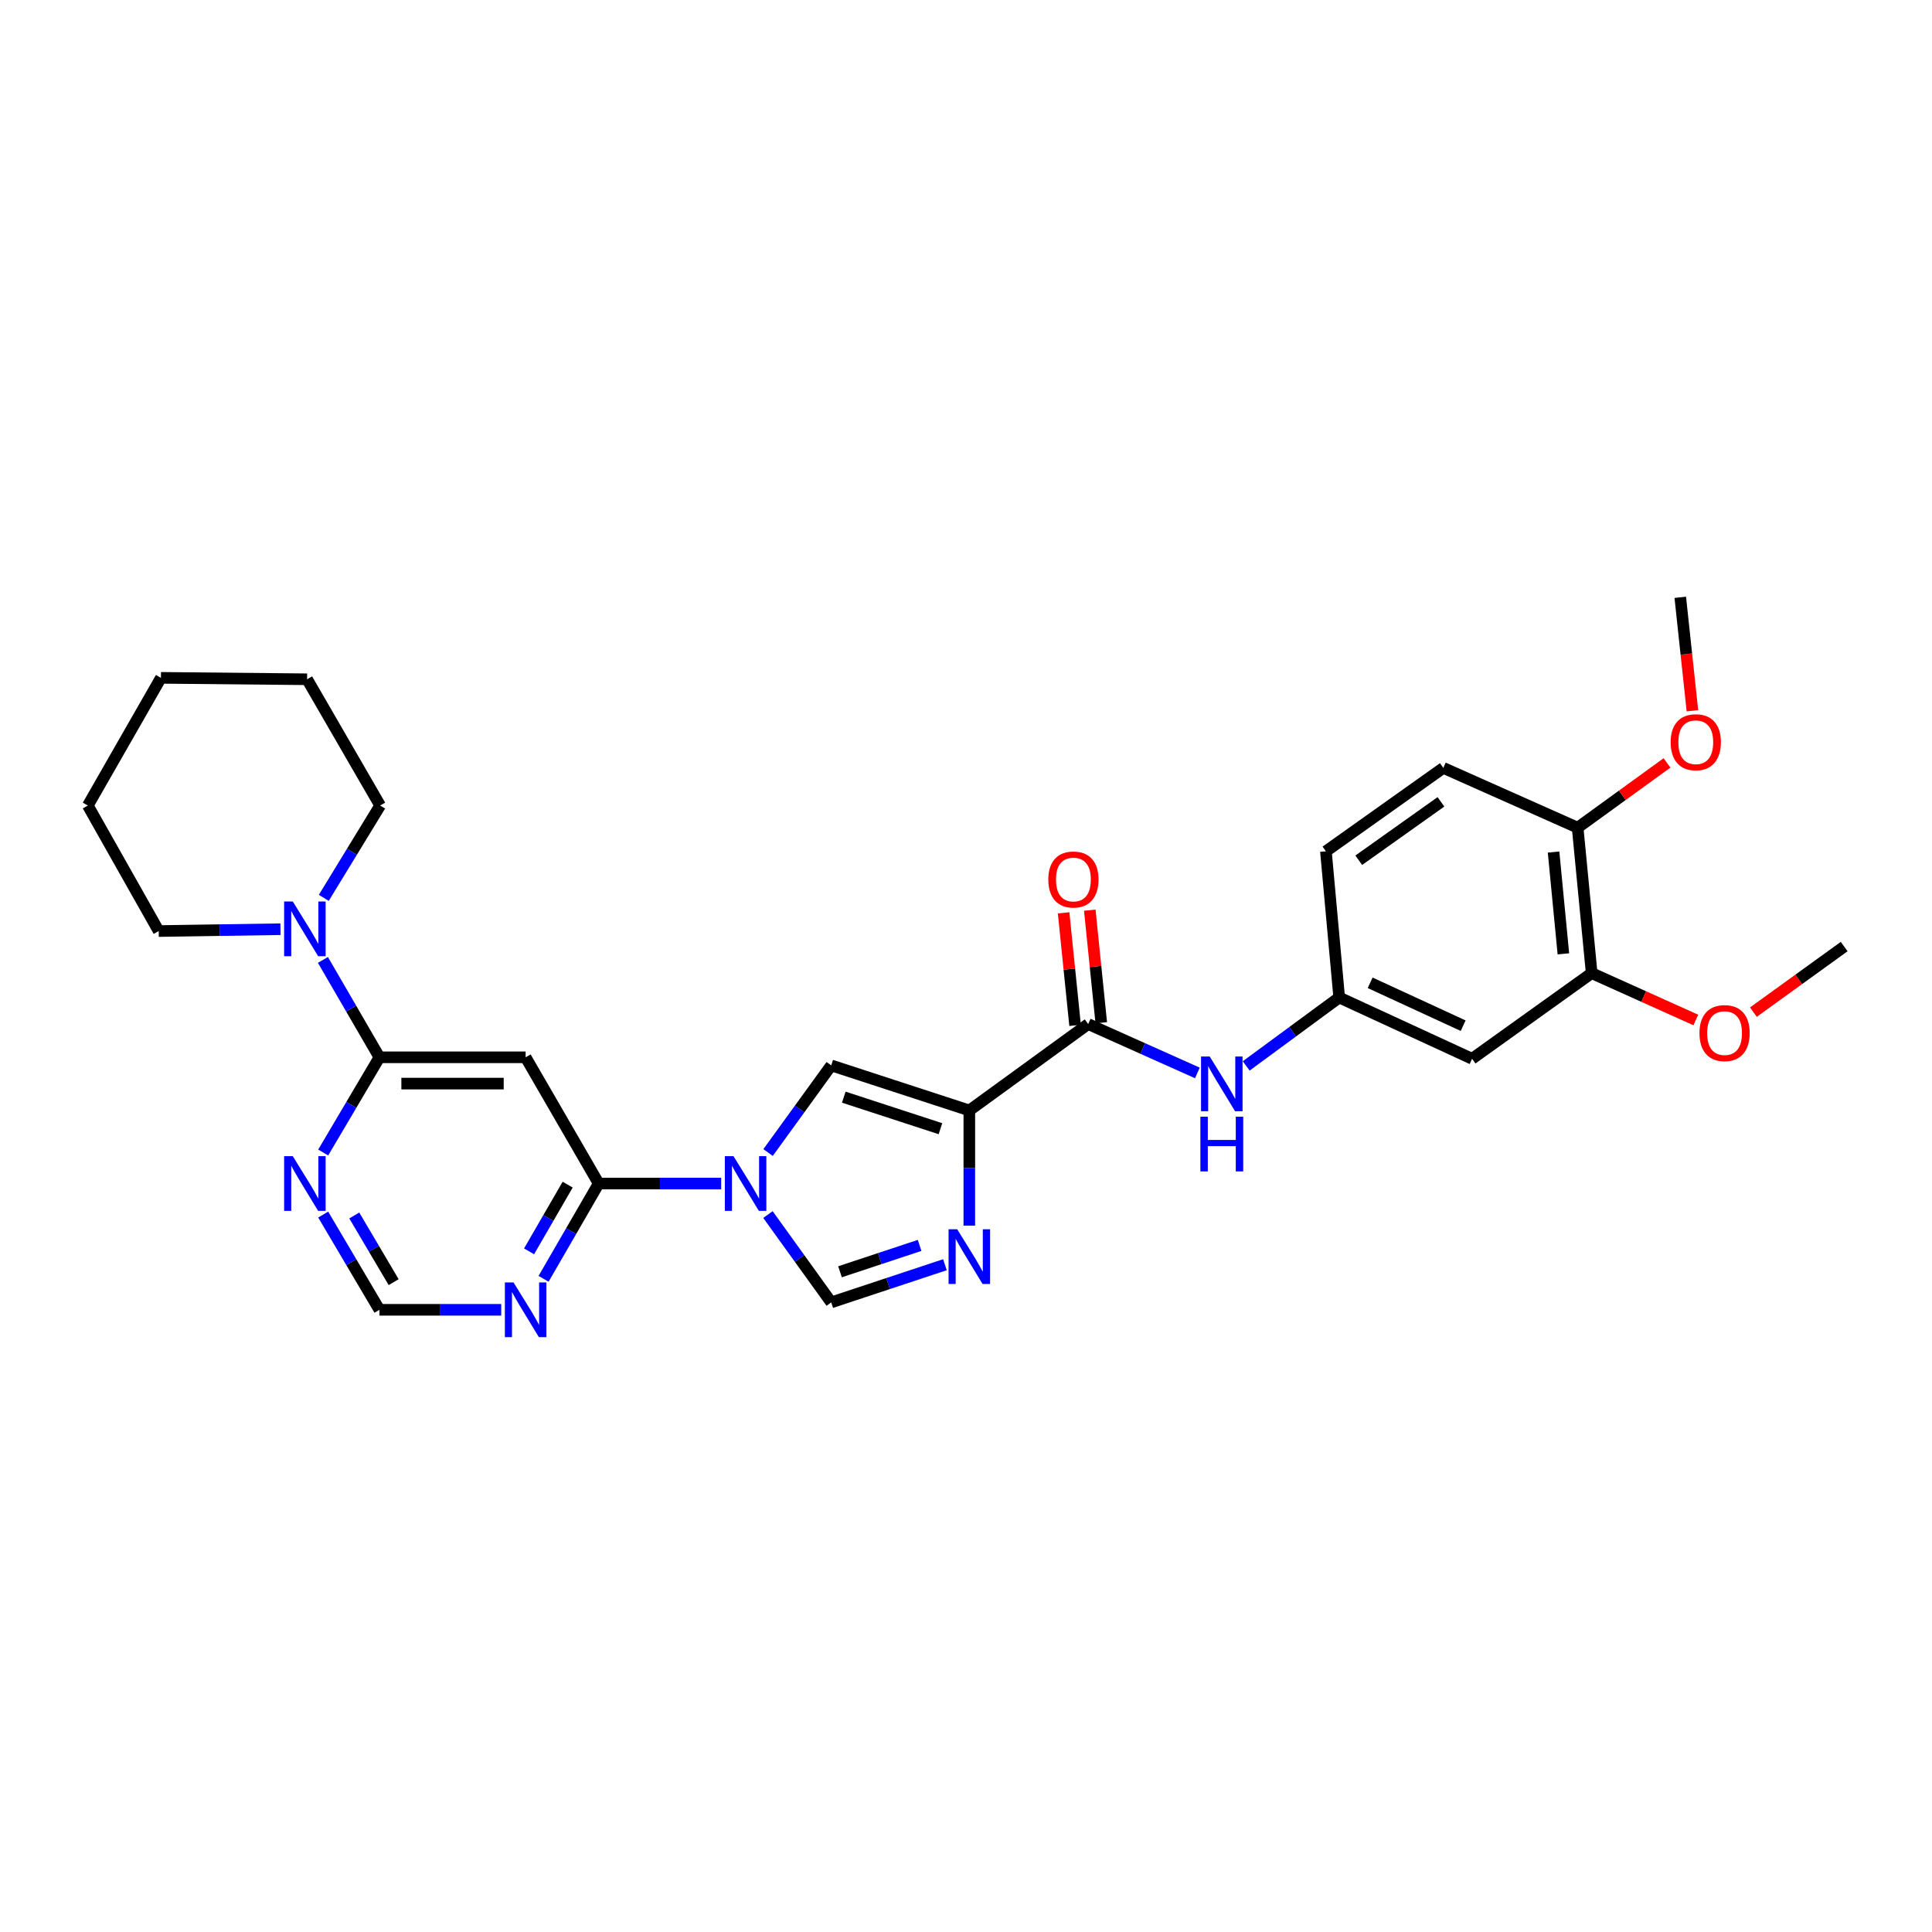 <?xml version='1.0' encoding='iso-8859-1'?>
<svg version='1.1' baseProfile='full'
              xmlns='http://www.w3.org/2000/svg'
                      xmlns:rdkit='http://www.rdkit.org/xml'
                      xmlns:xlink='http://www.w3.org/1999/xlink'
                  xml:space='preserve'
width='1000px' height='1000px' viewBox='0 0 1000 1000'>
<!-- END OF HEADER -->
<rect style='opacity:1.0;fill:#FFFFFF;stroke:none' width='1000' height='1000' x='0' y='0'> </rect>
<path class='bond-1' d='M 501.717,574.768 L 501.717,604.575' style='fill:none;fill-rule:evenodd;stroke:#000000;stroke-width:6px;stroke-linecap:butt;stroke-linejoin:miter;stroke-opacity:1' />
<path class='bond-1' d='M 501.717,604.575 L 501.717,634.383' style='fill:none;fill-rule:evenodd;stroke:#0000FF;stroke-width:6px;stroke-linecap:butt;stroke-linejoin:miter;stroke-opacity:1' />
<path class='bond-2' d='M 501.717,574.768 L 430.241,551.447' style='fill:none;fill-rule:evenodd;stroke:#000000;stroke-width:6px;stroke-linecap:butt;stroke-linejoin:miter;stroke-opacity:1' />
<path class='bond-2' d='M 486.772,584.214 L 436.739,567.889' style='fill:none;fill-rule:evenodd;stroke:#000000;stroke-width:6px;stroke-linecap:butt;stroke-linejoin:miter;stroke-opacity:1' />
<path class='bond-4' d='M 501.717,574.768 L 563.238,530.054' style='fill:none;fill-rule:evenodd;stroke:#000000;stroke-width:6px;stroke-linecap:butt;stroke-linejoin:miter;stroke-opacity:1' />
<path class='bond-0' d='M 397.552,596.549 L 413.897,573.998' style='fill:none;fill-rule:evenodd;stroke:#0000FF;stroke-width:6px;stroke-linecap:butt;stroke-linejoin:miter;stroke-opacity:1' />
<path class='bond-0' d='M 413.897,573.998 L 430.241,551.447' style='fill:none;fill-rule:evenodd;stroke:#000000;stroke-width:6px;stroke-linecap:butt;stroke-linejoin:miter;stroke-opacity:1' />
<path class='bond-3' d='M 373.28,612.597 L 341.582,612.597' style='fill:none;fill-rule:evenodd;stroke:#0000FF;stroke-width:6px;stroke-linecap:butt;stroke-linejoin:miter;stroke-opacity:1' />
<path class='bond-3' d='M 341.582,612.597 L 309.884,612.597' style='fill:none;fill-rule:evenodd;stroke:#000000;stroke-width:6px;stroke-linecap:butt;stroke-linejoin:miter;stroke-opacity:1' />
<path class='bond-29' d='M 397.488,628.653 L 413.864,651.386' style='fill:none;fill-rule:evenodd;stroke:#0000FF;stroke-width:6px;stroke-linecap:butt;stroke-linejoin:miter;stroke-opacity:1' />
<path class='bond-29' d='M 413.864,651.386 L 430.241,674.119' style='fill:none;fill-rule:evenodd;stroke:#000000;stroke-width:6px;stroke-linecap:butt;stroke-linejoin:miter;stroke-opacity:1' />
<path class='bond-6' d='M 489.095,654.617 L 459.668,664.368' style='fill:none;fill-rule:evenodd;stroke:#0000FF;stroke-width:6px;stroke-linecap:butt;stroke-linejoin:miter;stroke-opacity:1' />
<path class='bond-6' d='M 459.668,664.368 L 430.241,674.119' style='fill:none;fill-rule:evenodd;stroke:#000000;stroke-width:6px;stroke-linecap:butt;stroke-linejoin:miter;stroke-opacity:1' />
<path class='bond-6' d='M 475.984,644.617 L 455.385,651.443' style='fill:none;fill-rule:evenodd;stroke:#0000FF;stroke-width:6px;stroke-linecap:butt;stroke-linejoin:miter;stroke-opacity:1' />
<path class='bond-6' d='M 455.385,651.443 L 434.786,658.268' style='fill:none;fill-rule:evenodd;stroke:#000000;stroke-width:6px;stroke-linecap:butt;stroke-linejoin:miter;stroke-opacity:1' />
<path class='bond-7' d='M 309.884,612.597 L 272.062,547.256' style='fill:none;fill-rule:evenodd;stroke:#000000;stroke-width:6px;stroke-linecap:butt;stroke-linejoin:miter;stroke-opacity:1' />
<path class='bond-9' d='M 309.884,612.597 L 295.616,637.252' style='fill:none;fill-rule:evenodd;stroke:#000000;stroke-width:6px;stroke-linecap:butt;stroke-linejoin:miter;stroke-opacity:1' />
<path class='bond-9' d='M 295.616,637.252 L 281.349,661.906' style='fill:none;fill-rule:evenodd;stroke:#0000FF;stroke-width:6px;stroke-linecap:butt;stroke-linejoin:miter;stroke-opacity:1' />
<path class='bond-9' d='M 293.819,613.174 L 283.831,630.432' style='fill:none;fill-rule:evenodd;stroke:#000000;stroke-width:6px;stroke-linecap:butt;stroke-linejoin:miter;stroke-opacity:1' />
<path class='bond-9' d='M 283.831,630.432 L 273.844,647.69' style='fill:none;fill-rule:evenodd;stroke:#0000FF;stroke-width:6px;stroke-linecap:butt;stroke-linejoin:miter;stroke-opacity:1' />
<path class='bond-11' d='M 563.238,530.054 L 591.502,542.704' style='fill:none;fill-rule:evenodd;stroke:#000000;stroke-width:6px;stroke-linecap:butt;stroke-linejoin:miter;stroke-opacity:1' />
<path class='bond-11' d='M 591.502,542.704 L 619.766,555.353' style='fill:none;fill-rule:evenodd;stroke:#0000FF;stroke-width:6px;stroke-linecap:butt;stroke-linejoin:miter;stroke-opacity:1' />
<path class='bond-16' d='M 570.011,529.364 L 567.04,500.233' style='fill:none;fill-rule:evenodd;stroke:#000000;stroke-width:6px;stroke-linecap:butt;stroke-linejoin:miter;stroke-opacity:1' />
<path class='bond-16' d='M 567.04,500.233 L 564.069,471.103' style='fill:none;fill-rule:evenodd;stroke:#FF0000;stroke-width:6px;stroke-linecap:butt;stroke-linejoin:miter;stroke-opacity:1' />
<path class='bond-16' d='M 556.466,530.745 L 553.494,501.615' style='fill:none;fill-rule:evenodd;stroke:#000000;stroke-width:6px;stroke-linecap:butt;stroke-linejoin:miter;stroke-opacity:1' />
<path class='bond-16' d='M 553.494,501.615 L 550.523,472.485' style='fill:none;fill-rule:evenodd;stroke:#FF0000;stroke-width:6px;stroke-linecap:butt;stroke-linejoin:miter;stroke-opacity:1' />
<path class='bond-5' d='M 196.395,547.256 L 272.062,547.256' style='fill:none;fill-rule:evenodd;stroke:#000000;stroke-width:6px;stroke-linecap:butt;stroke-linejoin:miter;stroke-opacity:1' />
<path class='bond-5' d='M 207.745,560.872 L 260.712,560.872' style='fill:none;fill-rule:evenodd;stroke:#000000;stroke-width:6px;stroke-linecap:butt;stroke-linejoin:miter;stroke-opacity:1' />
<path class='bond-8' d='M 196.395,547.256 L 181.765,522.051' style='fill:none;fill-rule:evenodd;stroke:#000000;stroke-width:6px;stroke-linecap:butt;stroke-linejoin:miter;stroke-opacity:1' />
<path class='bond-8' d='M 181.765,522.051 L 167.136,496.847' style='fill:none;fill-rule:evenodd;stroke:#0000FF;stroke-width:6px;stroke-linecap:butt;stroke-linejoin:miter;stroke-opacity:1' />
<path class='bond-31' d='M 196.395,547.256 L 181.84,571.898' style='fill:none;fill-rule:evenodd;stroke:#000000;stroke-width:6px;stroke-linecap:butt;stroke-linejoin:miter;stroke-opacity:1' />
<path class='bond-31' d='M 181.84,571.898 L 167.285,596.54' style='fill:none;fill-rule:evenodd;stroke:#0000FF;stroke-width:6px;stroke-linecap:butt;stroke-linejoin:miter;stroke-opacity:1' />
<path class='bond-22' d='M 145.17,480.957 L 113.66,481.436' style='fill:none;fill-rule:evenodd;stroke:#0000FF;stroke-width:6px;stroke-linecap:butt;stroke-linejoin:miter;stroke-opacity:1' />
<path class='bond-22' d='M 113.66,481.436 L 82.15,481.914' style='fill:none;fill-rule:evenodd;stroke:#000000;stroke-width:6px;stroke-linecap:butt;stroke-linejoin:miter;stroke-opacity:1' />
<path class='bond-23' d='M 167.588,464.735 L 182.176,440.839' style='fill:none;fill-rule:evenodd;stroke:#0000FF;stroke-width:6px;stroke-linecap:butt;stroke-linejoin:miter;stroke-opacity:1' />
<path class='bond-23' d='M 182.176,440.839 L 196.765,416.944' style='fill:none;fill-rule:evenodd;stroke:#000000;stroke-width:6px;stroke-linecap:butt;stroke-linejoin:miter;stroke-opacity:1' />
<path class='bond-14' d='M 259.43,677.954 L 227.912,677.954' style='fill:none;fill-rule:evenodd;stroke:#0000FF;stroke-width:6px;stroke-linecap:butt;stroke-linejoin:miter;stroke-opacity:1' />
<path class='bond-14' d='M 227.912,677.954 L 196.395,677.954' style='fill:none;fill-rule:evenodd;stroke:#000000;stroke-width:6px;stroke-linecap:butt;stroke-linejoin:miter;stroke-opacity:1' />
<path class='bond-10' d='M 167.283,628.655 L 181.839,653.304' style='fill:none;fill-rule:evenodd;stroke:#0000FF;stroke-width:6px;stroke-linecap:butt;stroke-linejoin:miter;stroke-opacity:1' />
<path class='bond-10' d='M 181.839,653.304 L 196.395,677.954' style='fill:none;fill-rule:evenodd;stroke:#000000;stroke-width:6px;stroke-linecap:butt;stroke-linejoin:miter;stroke-opacity:1' />
<path class='bond-10' d='M 183.374,629.126 L 193.563,646.381' style='fill:none;fill-rule:evenodd;stroke:#0000FF;stroke-width:6px;stroke-linecap:butt;stroke-linejoin:miter;stroke-opacity:1' />
<path class='bond-10' d='M 193.563,646.381 L 203.752,663.636' style='fill:none;fill-rule:evenodd;stroke:#000000;stroke-width:6px;stroke-linecap:butt;stroke-linejoin:miter;stroke-opacity:1' />
<path class='bond-15' d='M 645.026,551.719 L 669.095,534.011' style='fill:none;fill-rule:evenodd;stroke:#0000FF;stroke-width:6px;stroke-linecap:butt;stroke-linejoin:miter;stroke-opacity:1' />
<path class='bond-15' d='M 669.095,534.011 L 693.165,516.302' style='fill:none;fill-rule:evenodd;stroke:#000000;stroke-width:6px;stroke-linecap:butt;stroke-linejoin:miter;stroke-opacity:1' />
<path class='bond-12' d='M 761.948,548.02 L 693.165,516.302' style='fill:none;fill-rule:evenodd;stroke:#000000;stroke-width:6px;stroke-linecap:butt;stroke-linejoin:miter;stroke-opacity:1' />
<path class='bond-12' d='M 757.332,530.898 L 709.184,508.695' style='fill:none;fill-rule:evenodd;stroke:#000000;stroke-width:6px;stroke-linecap:butt;stroke-linejoin:miter;stroke-opacity:1' />
<path class='bond-13' d='M 761.948,548.02 L 823.848,503.692' style='fill:none;fill-rule:evenodd;stroke:#000000;stroke-width:6px;stroke-linecap:butt;stroke-linejoin:miter;stroke-opacity:1' />
<path class='bond-20' d='M 823.848,503.692 L 850.8,515.82' style='fill:none;fill-rule:evenodd;stroke:#000000;stroke-width:6px;stroke-linecap:butt;stroke-linejoin:miter;stroke-opacity:1' />
<path class='bond-20' d='M 850.8,515.82 L 877.752,527.948' style='fill:none;fill-rule:evenodd;stroke:#FF0000;stroke-width:6px;stroke-linecap:butt;stroke-linejoin:miter;stroke-opacity:1' />
<path class='bond-30' d='M 823.848,503.692 L 816.586,428.411' style='fill:none;fill-rule:evenodd;stroke:#000000;stroke-width:6px;stroke-linecap:butt;stroke-linejoin:miter;stroke-opacity:1' />
<path class='bond-30' d='M 809.205,493.708 L 804.122,441.011' style='fill:none;fill-rule:evenodd;stroke:#000000;stroke-width:6px;stroke-linecap:butt;stroke-linejoin:miter;stroke-opacity:1' />
<path class='bond-19' d='M 693.165,516.302 L 686.289,440.635' style='fill:none;fill-rule:evenodd;stroke:#000000;stroke-width:6px;stroke-linecap:butt;stroke-linejoin:miter;stroke-opacity:1' />
<path class='bond-17' d='M 816.586,428.411 L 747.061,397.458' style='fill:none;fill-rule:evenodd;stroke:#000000;stroke-width:6px;stroke-linecap:butt;stroke-linejoin:miter;stroke-opacity:1' />
<path class='bond-21' d='M 816.586,428.411 L 839.713,411.647' style='fill:none;fill-rule:evenodd;stroke:#000000;stroke-width:6px;stroke-linecap:butt;stroke-linejoin:miter;stroke-opacity:1' />
<path class='bond-21' d='M 839.713,411.647 L 862.841,394.883' style='fill:none;fill-rule:evenodd;stroke:#FF0000;stroke-width:6px;stroke-linecap:butt;stroke-linejoin:miter;stroke-opacity:1' />
<path class='bond-18' d='M 747.061,397.458 L 686.289,440.635' style='fill:none;fill-rule:evenodd;stroke:#000000;stroke-width:6px;stroke-linecap:butt;stroke-linejoin:miter;stroke-opacity:1' />
<path class='bond-18' d='M 745.831,415.034 L 703.291,445.258' style='fill:none;fill-rule:evenodd;stroke:#000000;stroke-width:6px;stroke-linecap:butt;stroke-linejoin:miter;stroke-opacity:1' />
<path class='bond-24' d='M 907.547,523.88 L 931.046,506.91' style='fill:none;fill-rule:evenodd;stroke:#FF0000;stroke-width:6px;stroke-linecap:butt;stroke-linejoin:miter;stroke-opacity:1' />
<path class='bond-24' d='M 931.046,506.91 L 954.545,489.94' style='fill:none;fill-rule:evenodd;stroke:#000000;stroke-width:6px;stroke-linecap:butt;stroke-linejoin:miter;stroke-opacity:1' />
<path class='bond-25' d='M 875.993,367.888 L 872.848,338.531' style='fill:none;fill-rule:evenodd;stroke:#FF0000;stroke-width:6px;stroke-linecap:butt;stroke-linejoin:miter;stroke-opacity:1' />
<path class='bond-25' d='M 872.848,338.531 L 869.703,309.174' style='fill:none;fill-rule:evenodd;stroke:#000000;stroke-width:6px;stroke-linecap:butt;stroke-linejoin:miter;stroke-opacity:1' />
<path class='bond-27' d='M 82.15,481.914 L 45.455,416.944' style='fill:none;fill-rule:evenodd;stroke:#000000;stroke-width:6px;stroke-linecap:butt;stroke-linejoin:miter;stroke-opacity:1' />
<path class='bond-26' d='M 196.765,416.944 L 158.951,351.587' style='fill:none;fill-rule:evenodd;stroke:#000000;stroke-width:6px;stroke-linecap:butt;stroke-linejoin:miter;stroke-opacity:1' />
<path class='bond-28' d='M 158.951,351.587 L 83.299,350.853' style='fill:none;fill-rule:evenodd;stroke:#000000;stroke-width:6px;stroke-linecap:butt;stroke-linejoin:miter;stroke-opacity:1' />
<path class='bond-32' d='M 45.455,416.944 L 83.299,350.853' style='fill:none;fill-rule:evenodd;stroke:#000000;stroke-width:6px;stroke-linecap:butt;stroke-linejoin:miter;stroke-opacity:1' />
<path  class='atom-1' d='M 379.661 598.437
L 388.941 613.437
Q 389.861 614.917, 391.341 617.597
Q 392.821 620.277, 392.901 620.437
L 392.901 598.437
L 396.661 598.437
L 396.661 626.757
L 392.781 626.757
L 382.821 610.357
Q 381.661 608.437, 380.421 606.237
Q 379.221 604.037, 378.861 603.357
L 378.861 626.757
L 375.181 626.757
L 375.181 598.437
L 379.661 598.437
' fill='#0000FF'/>
<path  class='atom-2' d='M 495.457 636.274
L 504.737 651.274
Q 505.657 652.754, 507.137 655.434
Q 508.617 658.114, 508.697 658.274
L 508.697 636.274
L 512.457 636.274
L 512.457 664.594
L 508.577 664.594
L 498.617 648.194
Q 497.457 646.274, 496.217 644.074
Q 495.017 641.874, 494.657 641.194
L 494.657 664.594
L 490.977 664.594
L 490.977 636.274
L 495.457 636.274
' fill='#0000FF'/>
<path  class='atom-9' d='M 151.541 466.605
L 160.821 481.605
Q 161.741 483.085, 163.221 485.765
Q 164.701 488.445, 164.781 488.605
L 164.781 466.605
L 168.541 466.605
L 168.541 494.925
L 164.661 494.925
L 154.701 478.525
Q 153.541 476.605, 152.301 474.405
Q 151.101 472.205, 150.741 471.525
L 150.741 494.925
L 147.061 494.925
L 147.061 466.605
L 151.541 466.605
' fill='#0000FF'/>
<path  class='atom-10' d='M 265.802 663.794
L 275.082 678.794
Q 276.002 680.274, 277.482 682.954
Q 278.962 685.634, 279.042 685.794
L 279.042 663.794
L 282.802 663.794
L 282.802 692.114
L 278.922 692.114
L 268.962 675.714
Q 267.802 673.794, 266.562 671.594
Q 265.362 669.394, 265.002 668.714
L 265.002 692.114
L 261.322 692.114
L 261.322 663.794
L 265.802 663.794
' fill='#0000FF'/>
<path  class='atom-11' d='M 151.541 598.437
L 160.821 613.437
Q 161.741 614.917, 163.221 617.597
Q 164.701 620.277, 164.781 620.437
L 164.781 598.437
L 168.541 598.437
L 168.541 626.757
L 164.661 626.757
L 154.701 610.357
Q 153.541 608.437, 152.301 606.237
Q 151.101 604.037, 150.741 603.357
L 150.741 626.757
L 147.061 626.757
L 147.061 598.437
L 151.541 598.437
' fill='#0000FF'/>
<path  class='atom-12' d='M 626.14 546.848
L 635.42 561.848
Q 636.34 563.328, 637.82 566.008
Q 639.3 568.688, 639.38 568.848
L 639.38 546.848
L 643.14 546.848
L 643.14 575.168
L 639.26 575.168
L 629.3 558.768
Q 628.14 556.848, 626.9 554.648
Q 625.7 552.448, 625.34 551.768
L 625.34 575.168
L 621.66 575.168
L 621.66 546.848
L 626.14 546.848
' fill='#0000FF'/>
<path  class='atom-12' d='M 621.32 578
L 625.16 578
L 625.16 590.04
L 639.64 590.04
L 639.64 578
L 643.48 578
L 643.48 606.32
L 639.64 606.32
L 639.64 593.24
L 625.16 593.24
L 625.16 606.32
L 621.32 606.32
L 621.32 578
' fill='#0000FF'/>
<path  class='atom-17' d='M 542.598 455.232
Q 542.598 448.432, 545.958 444.632
Q 549.318 440.832, 555.598 440.832
Q 561.878 440.832, 565.238 444.632
Q 568.598 448.432, 568.598 455.232
Q 568.598 462.112, 565.198 466.032
Q 561.798 469.912, 555.598 469.912
Q 549.358 469.912, 545.958 466.032
Q 542.598 462.152, 542.598 455.232
M 555.598 466.712
Q 559.918 466.712, 562.238 463.832
Q 564.598 460.912, 564.598 455.232
Q 564.598 449.672, 562.238 446.872
Q 559.918 444.032, 555.598 444.032
Q 551.278 444.032, 548.918 446.832
Q 546.598 449.632, 546.598 455.232
Q 546.598 460.952, 548.918 463.832
Q 551.278 466.712, 555.598 466.712
' fill='#FF0000'/>
<path  class='atom-21' d='M 879.638 534.726
Q 879.638 527.926, 882.998 524.126
Q 886.358 520.326, 892.638 520.326
Q 898.918 520.326, 902.278 524.126
Q 905.638 527.926, 905.638 534.726
Q 905.638 541.606, 902.238 545.526
Q 898.838 549.406, 892.638 549.406
Q 886.398 549.406, 882.998 545.526
Q 879.638 541.646, 879.638 534.726
M 892.638 546.206
Q 896.958 546.206, 899.278 543.326
Q 901.638 540.406, 901.638 534.726
Q 901.638 529.166, 899.278 526.366
Q 896.958 523.526, 892.638 523.526
Q 888.318 523.526, 885.958 526.326
Q 883.638 529.126, 883.638 534.726
Q 883.638 540.446, 885.958 543.326
Q 888.318 546.206, 892.638 546.206
' fill='#FF0000'/>
<path  class='atom-22' d='M 864.729 384.171
Q 864.729 377.371, 868.089 373.571
Q 871.449 369.771, 877.729 369.771
Q 884.009 369.771, 887.369 373.571
Q 890.729 377.371, 890.729 384.171
Q 890.729 391.051, 887.329 394.971
Q 883.929 398.851, 877.729 398.851
Q 871.489 398.851, 868.089 394.971
Q 864.729 391.091, 864.729 384.171
M 877.729 395.651
Q 882.049 395.651, 884.369 392.771
Q 886.729 389.851, 886.729 384.171
Q 886.729 378.611, 884.369 375.811
Q 882.049 372.971, 877.729 372.971
Q 873.409 372.971, 871.049 375.771
Q 868.729 378.571, 868.729 384.171
Q 868.729 389.891, 871.049 392.771
Q 873.409 395.651, 877.729 395.651
' fill='#FF0000'/>
</svg>
